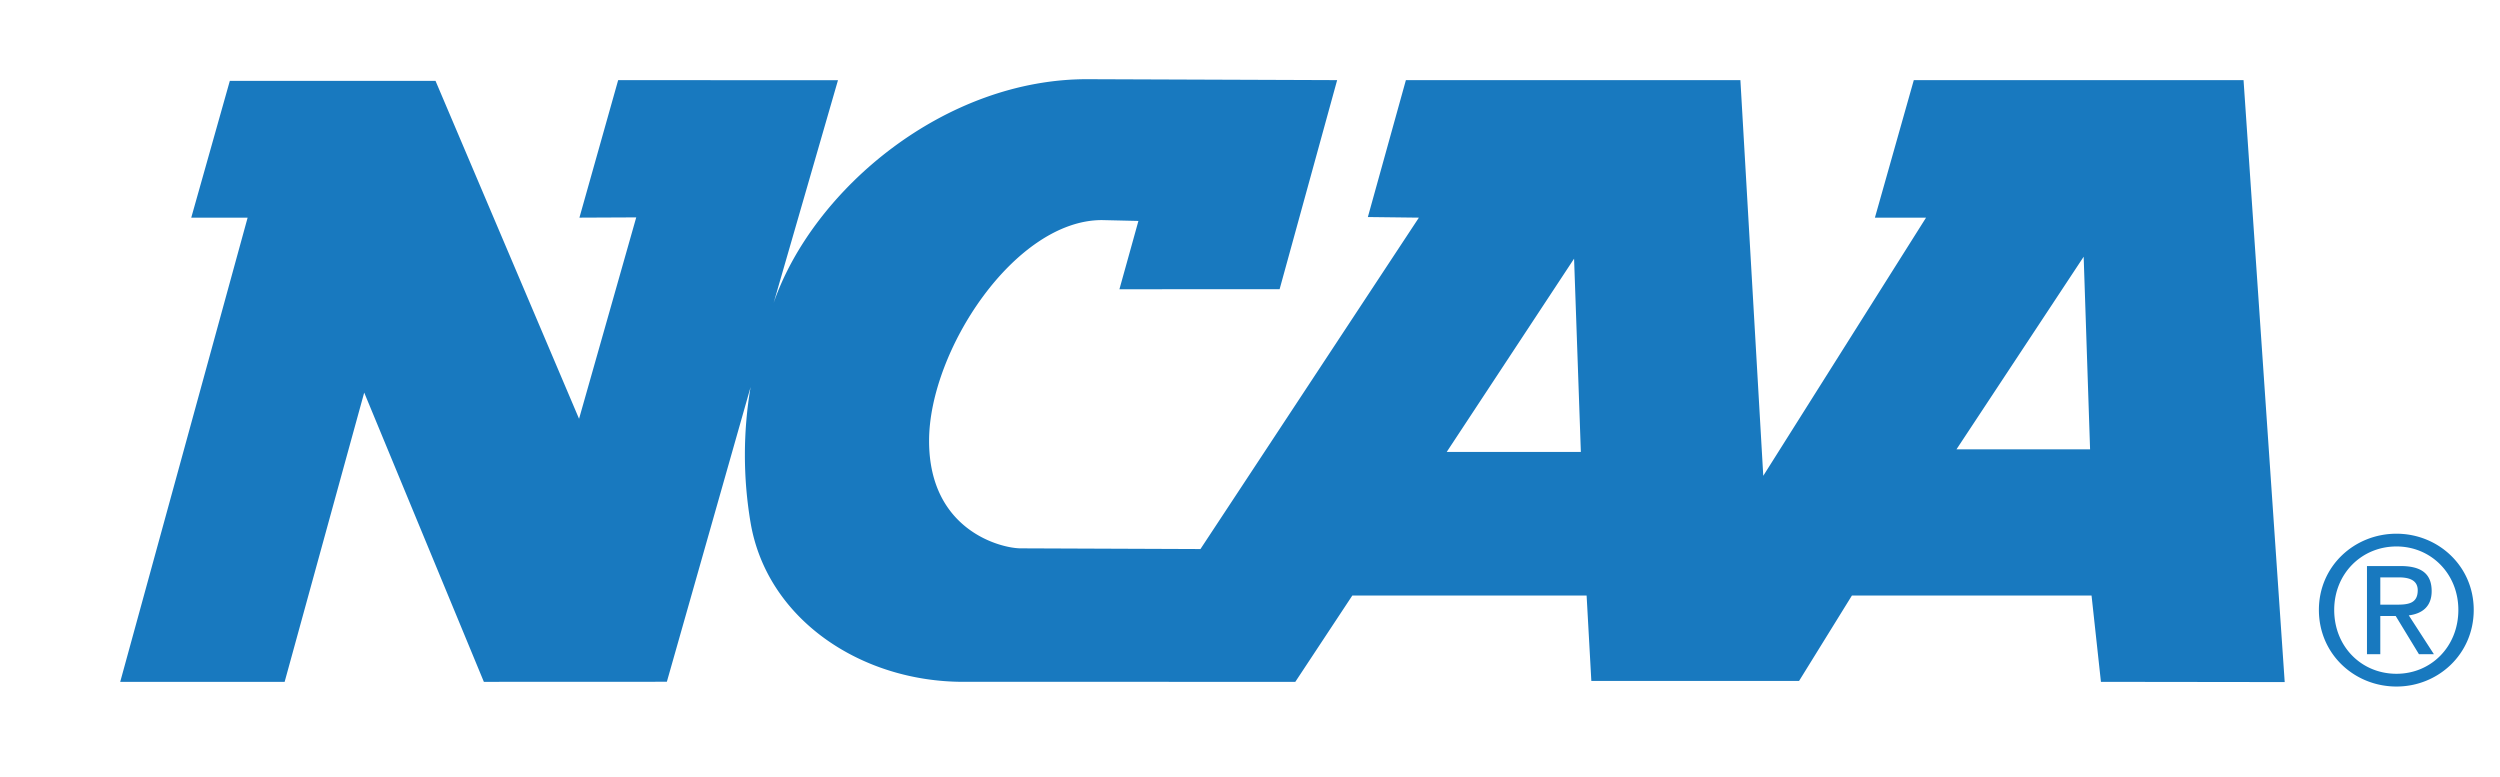 <?xml version="1.0" encoding="UTF-8" standalone="no"?>
<svg xmlns:inkscape="http://www.inkscape.org/namespaces/inkscape" xmlns:sodipodi="http://sodipodi.sourceforge.net/DTD/sodipodi-0.dtd" xmlns="http://www.w3.org/2000/svg" xmlns:svg="http://www.w3.org/2000/svg" width="2489.407" height="773.305" viewBox="0 0 191.939 59.624" version="1.1" id="svg2" sodipodi:docname="ncaa-logo-vector.svg" inkscape:version="1.3.2 (091e20e, 2023-11-25)">
  <defs id="defs2"></defs>
  <g fill-rule="evenodd" clip-rule="evenodd" id="g2" transform="translate(0,-66.158)">
    <path fill="#ffffff" fill-opacity="0" d="M 0,0 H 192.756 V 192.756 H 0 Z" id="path1"></path>
    <path d="m 111.074,100.854 9.777,-14.837 0.52,14.837 z m 39.137,-0.2 9.764,-14.786 0.492,14.786 z m 25.199,17.871 -3.16,-46.215 h -25.316 l -2.986,10.558 h 3.926 L 135.376,102.689 133.62,72.31 h -25.682 l -2.92,10.511 3.918,0.047 -16.771,25.444 -13.809,-0.055 c -1.45,0 -7.026,-1.338 -7.026,-8.25 0,-6.915 6.581,-16.952 13.271,-16.952 l 2.801,0.065 c -0.47,1.704 -1.458,5.244 -1.458,5.244 H 98.242 L 102.66,72.31 83.646,72.239 C 72.556,72.141 62.407,80.715 59.396,89.413 L 64.336,72.317 47.46,72.31 44.485,82.868 48.847,82.848 44.457,98.31 33.436,72.365 H 17.645 l -2.963,10.506 h 4.329 l -9.782,35.636 h 12.624 c 0,0 4.857,-17.66 6.109,-22.207 l 9.187,22.207 14.049,-0.006 6.429,-22.627 a 31.248,31.248 0 0 0 -0.007,10.379 c 1.238,7.418 8.452,12.252 16.328,12.252 l 25.5,0.002 4.379,-6.629 h 17.986 l 0.363,6.559 h 15.949 l 4.059,-6.559 h 18.396 l 0.721,6.629 z m 3.801,-5.541 c 0,-2.777 2.098,-4.871 4.781,-4.871 2.654,0 4.75,2.094 4.75,4.871 0,2.826 -2.096,4.904 -4.75,4.904 -2.683,10e-4 -4.781,-2.077 -4.781,-4.904 z m 4.781,5.883 c 3.197,0 5.93,-2.484 5.93,-5.883 0,-3.367 -2.732,-5.85 -5.93,-5.85 -3.227,0 -5.957,2.482 -5.957,5.85 0,3.399 2.731,5.883 5.957,5.883 z m -1.242,-5.416 h 1.182 l 1.783,2.932 h 1.148 l -1.926,-2.979 c 0.994,-0.125 1.756,-0.65 1.756,-1.861 0,-1.336 -0.791,-1.926 -2.391,-1.926 h -2.576 v 6.766 h 1.023 v -2.932 z m 0,-0.869 v -2.096 h 1.398 c 0.715,0 1.475,0.154 1.475,0.992 0,1.041 -0.777,1.104 -1.646,1.104 z" fill="#1879bf" id="path2"></path>
  </g>
</svg>
